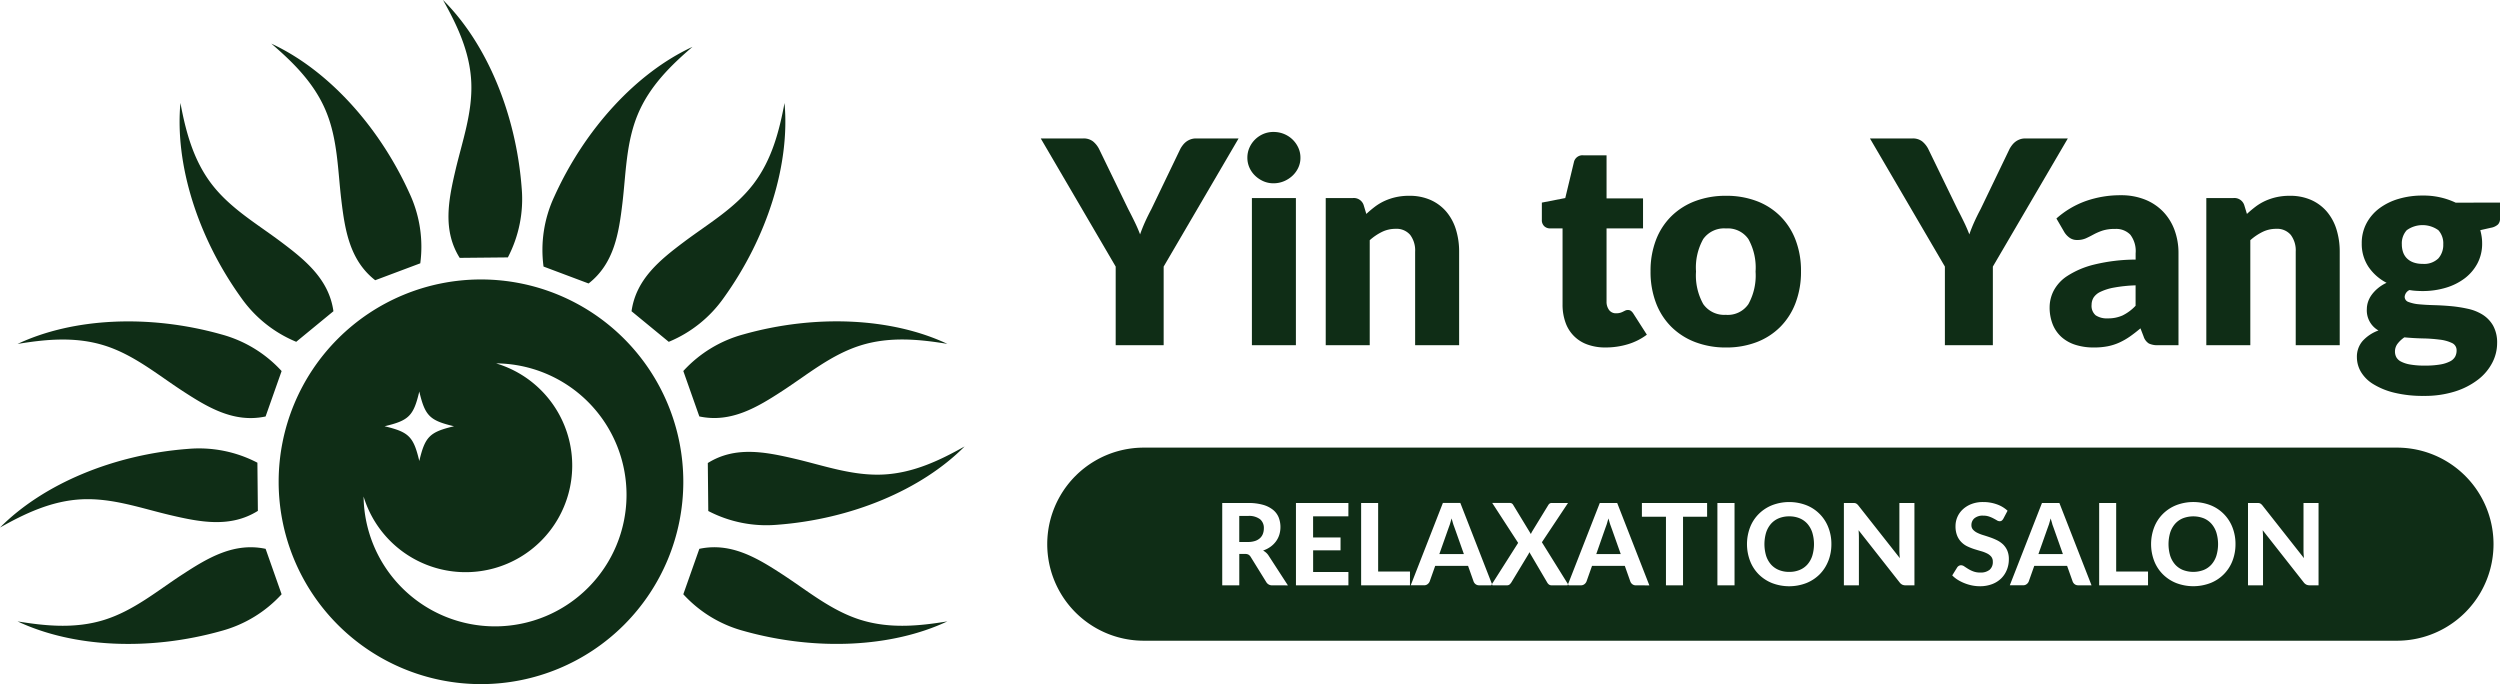 <svg xmlns="http://www.w3.org/2000/svg" xmlns:xlink="http://www.w3.org/1999/xlink" width="295.455" height="80.851" viewBox="0 0 295.455 80.851">
  <defs>
    <clipPath id="clip-path">
      <rect id="長方形_3877" data-name="長方形 3877" width="295.455" height="80.851" fill="none"/>
    </clipPath>
  </defs>
  <g id="グループ_6620" data-name="グループ 6620" transform="translate(0 0)">
    <g id="グループ_6619" data-name="グループ 6619" transform="translate(0 0)" clip-path="url(#clip-path)">
      <path id="パス_51" data-name="パス 51" d="M66.878,22.107V31.4H61.209V22.107L52.354,6.965h5a1.811,1.811,0,0,1,1.165.341,2.8,2.8,0,0,1,.714.881L62.684,15.3q.437.839.789,1.567t.62,1.435q.25-.722.578-1.452t.764-1.551l3.421-7.112a3.294,3.294,0,0,1,.287-.435,2.15,2.15,0,0,1,.392-.395,2.021,2.021,0,0,1,.522-.284,1.824,1.824,0,0,1,.644-.108h5.032Z" transform="translate(70.645 9.398)" fill="#0f2d16"/>
      <path id="パス_52" data-name="パス 52" d="M69.02,9.686a2.731,2.731,0,0,1-.251,1.168,3.076,3.076,0,0,1-.688.956,3.364,3.364,0,0,1-1.013.653,3.164,3.164,0,0,1-1.233.242,2.927,2.927,0,0,1-1.191-.242,3.356,3.356,0,0,1-.98-.653,3.026,3.026,0,0,1-.672-.956,2.834,2.834,0,0,1-.244-1.168A2.917,2.917,0,0,1,62.991,8.5a3.106,3.106,0,0,1,.672-.975,3.18,3.18,0,0,1,.98-.653,3,3,0,0,1,1.191-.233,3.244,3.244,0,0,1,1.233.233,3.193,3.193,0,0,1,1.013.653,3.155,3.155,0,0,1,.688.975,2.81,2.81,0,0,1,.251,1.189m-.536,22.155h-5.2V14.451h5.2Z" transform="translate(84.669 8.956)" fill="#0f2d16"/>
      <path id="パス_53" data-name="パス 53" d="M71.486,11.994a12.832,12.832,0,0,1,1.038-.872,6.286,6.286,0,0,1,1.149-.679A6.9,6.9,0,0,1,75,10.006a7.155,7.155,0,0,1,1.553-.157,6.106,6.106,0,0,1,2.523.493,5.241,5.241,0,0,1,1.854,1.374,5.961,5.961,0,0,1,1.139,2.1,8.754,8.754,0,0,1,.385,2.643V27.507h-5.2V16.455a3.047,3.047,0,0,0-.587-1.988,2.113,2.113,0,0,0-1.727-.714,3.64,3.64,0,0,0-1.6.362,6.432,6.432,0,0,0-1.452.982V27.507h-5.2V10.114H69.91a1.223,1.223,0,0,1,1.273.874Z" transform="translate(89.989 13.29)" fill="#0f2d16"/>
      <path id="パス_54" data-name="パス 54" d="M85.106,30.521a6.134,6.134,0,0,1-2.187-.359,4.218,4.218,0,0,1-2.575-2.627,6.205,6.205,0,0,1-.336-2.1V16.45H78.533a.986.986,0,0,1-.688-.261.972.972,0,0,1-.284-.761V13.4l2.768-.538L81.35,8.62a1.033,1.033,0,0,1,1.142-.806h2.716V12.9h4.311V16.45H85.207v8.636a1.629,1.629,0,0,0,.294,1,.988.988,0,0,0,.846.395,1.64,1.64,0,0,0,.479-.061,1.787,1.787,0,0,0,.336-.134c.094-.049.183-.092.268-.132a.668.668,0,0,1,.294-.059.6.6,0,0,1,.376.108,1.31,1.31,0,0,1,.294.343l1.576,2.464a7.161,7.161,0,0,1-2.262,1.135,9.09,9.09,0,0,1-2.6.376" transform="translate(104.658 10.544)" fill="#0f2d16"/>
      <path id="パス_55" data-name="パス 55" d="M91.953,9.849a10.051,10.051,0,0,1,3.606.62,7.9,7.9,0,0,1,2.791,1.778,7.994,7.994,0,0,1,1.811,2.808,10.148,10.148,0,0,1,.646,3.714,10.323,10.323,0,0,1-.646,3.75,8.039,8.039,0,0,1-1.811,2.833,7.937,7.937,0,0,1-2.791,1.795,9.95,9.95,0,0,1-3.606.63,10.052,10.052,0,0,1-3.63-.63A8.1,8.1,0,0,1,85.5,25.353a7.946,7.946,0,0,1-1.828-2.833,10.323,10.323,0,0,1-.646-3.75,10.148,10.148,0,0,1,.646-3.714A7.9,7.9,0,0,1,85.5,12.248a8.06,8.06,0,0,1,2.819-1.778,10.154,10.154,0,0,1,3.63-.62m0,14.07a2.953,2.953,0,0,0,2.641-1.266,6.989,6.989,0,0,0,.848-3.848,6.946,6.946,0,0,0-.848-3.841,2.957,2.957,0,0,0-2.641-1.257,3.027,3.027,0,0,0-2.7,1.257A6.9,6.9,0,0,0,88.4,18.8a6.942,6.942,0,0,0,.855,3.848,3.023,3.023,0,0,0,2.7,1.266" transform="translate(112.039 13.29)" fill="#0f2d16"/>
      <path id="パス_56" data-name="パス 56" d="M108.59,22.107V31.4h-5.669V22.107L94.066,6.965h5a1.811,1.811,0,0,1,1.165.341,2.8,2.8,0,0,1,.714.881L104.4,15.3q.437.839.789,1.567t.62,1.435q.25-.722.578-1.452t.764-1.551l3.421-7.112a3.3,3.3,0,0,1,.287-.435,2.152,2.152,0,0,1,.392-.395,2.02,2.02,0,0,1,.522-.284,1.824,1.824,0,0,1,.644-.108h5.032Z" transform="translate(126.93 9.398)" fill="#0f2d16"/>
      <path id="パス_57" data-name="パス 57" d="M103.908,12.57a10.571,10.571,0,0,1,3.5-2.072,12.3,12.3,0,0,1,4.118-.677,7.546,7.546,0,0,1,2.843.51,6.123,6.123,0,0,1,2.145,1.424,6.235,6.235,0,0,1,1.351,2.173,7.819,7.819,0,0,1,.47,2.751V27.545h-2.382a2.412,2.412,0,0,1-1.116-.2,1.522,1.522,0,0,1-.627-.839l-.369-.954q-.655.553-1.257.973a8.008,8.008,0,0,1-1.25.712,6.319,6.319,0,0,1-1.377.437,8.546,8.546,0,0,1-1.619.141,7.086,7.086,0,0,1-2.161-.308,4.542,4.542,0,0,1-1.652-.914,4.05,4.05,0,0,1-1.05-1.5,5.408,5.408,0,0,1-.369-2.072,4.328,4.328,0,0,1,.47-1.9,4.692,4.692,0,0,1,1.626-1.762,10.341,10.341,0,0,1,3.12-1.332,20.97,20.97,0,0,1,4.948-.6v-.738a3.186,3.186,0,0,0-.63-2.206,2.318,2.318,0,0,0-1.786-.679,4.734,4.734,0,0,0-1.508.2,6.946,6.946,0,0,0-1.048.453c-.308.169-.608.32-.9.453a2.477,2.477,0,0,1-1.041.2,1.481,1.481,0,0,1-.9-.27,2.285,2.285,0,0,1-.6-.637Zm9.358,7.9a17.252,17.252,0,0,0-2.566.268,6.283,6.283,0,0,0-1.593.5,1.931,1.931,0,0,0-.813.688,1.642,1.642,0,0,0-.228.839,1.461,1.461,0,0,0,.486,1.25,2.378,2.378,0,0,0,1.426.359,4.138,4.138,0,0,0,1.762-.352,5.4,5.4,0,0,0,1.525-1.139Z" transform="translate(139.123 13.252)" fill="#0f2d16"/>
      <path id="パス_58" data-name="パス 58" d="M115.784,11.994a12.826,12.826,0,0,1,1.038-.872,6.287,6.287,0,0,1,1.149-.679,6.9,6.9,0,0,1,1.325-.437,7.155,7.155,0,0,1,1.553-.157,6.106,6.106,0,0,1,2.523.493,5.241,5.241,0,0,1,1.854,1.374,5.96,5.96,0,0,1,1.139,2.1,8.753,8.753,0,0,1,.385,2.643V27.507h-5.2V16.455a3.047,3.047,0,0,0-.587-1.988,2.113,2.113,0,0,0-1.727-.714,3.64,3.64,0,0,0-1.6.362,6.432,6.432,0,0,0-1.452.982V27.507h-5.2V10.114h3.221a1.223,1.223,0,0,1,1.273.874Z" transform="translate(149.763 13.29)" fill="#0f2d16"/>
      <path id="パス_59" data-name="パス 59" d="M135.468,10.673v1.9a.941.941,0,0,1-.242.686,1.673,1.673,0,0,1-.832.388l-1.257.284a6.6,6.6,0,0,1,.16.754,5.265,5.265,0,0,1,.059.806,4.968,4.968,0,0,1-.545,2.347,5.372,5.372,0,0,1-1.492,1.769,6.987,6.987,0,0,1-2.239,1.125,9.506,9.506,0,0,1-2.768.395c-.268,0-.531-.012-.789-.028a6.611,6.611,0,0,1-.754-.092.977.977,0,0,0-.569.789.649.649,0,0,0,.468.627,4.534,4.534,0,0,0,1.243.27q.768.074,1.753.1t2,.117a16.105,16.105,0,0,1,2,.312,5.456,5.456,0,0,1,1.753.7,3.71,3.71,0,0,1,1.24,1.3,4.111,4.111,0,0,1,.47,2.072,5.021,5.021,0,0,1-.571,2.3,5.991,5.991,0,0,1-1.677,1.995,8.727,8.727,0,0,1-2.716,1.4,11.818,11.818,0,0,1-3.691.529,14.213,14.213,0,0,1-3.529-.385,8.551,8.551,0,0,1-2.467-1.015,4.266,4.266,0,0,1-1.45-1.45,3.407,3.407,0,0,1-.47-1.71,2.83,2.83,0,0,1,.672-1.929,4.68,4.68,0,0,1,1.877-1.243,2.719,2.719,0,0,1-1.374-2.547,2.736,2.736,0,0,1,.134-.815,3.016,3.016,0,0,1,.428-.839,4.253,4.253,0,0,1,.731-.778,4.672,4.672,0,0,1,1.038-.655,5.79,5.79,0,0,1-2.147-1.9,4.87,4.87,0,0,1-.787-2.758,4.961,4.961,0,0,1,.552-2.356,5.353,5.353,0,0,1,1.518-1.778,7.148,7.148,0,0,1,2.274-1.123,9.763,9.763,0,0,1,2.833-.395,8.8,8.8,0,0,1,3.923.839Zm-5.131,17.491a.928.928,0,0,0-.554-.9,4.527,4.527,0,0,0-1.44-.395,18.084,18.084,0,0,0-1.988-.143c-.733-.016-1.461-.059-2.19-.127a3.485,3.485,0,0,0-.8.747,1.5,1.5,0,0,0-.31.93,1.425,1.425,0,0,0,.16.672,1.308,1.308,0,0,0,.562.519,3.681,3.681,0,0,0,1.081.343,9.64,9.64,0,0,0,1.72.127,10.4,10.4,0,0,0,1.844-.134,3.927,3.927,0,0,0,1.149-.369,1.391,1.391,0,0,0,.6-.562,1.566,1.566,0,0,0,.167-.714m-4.024-10.246a2.4,2.4,0,0,0,1.87-.646,2.406,2.406,0,0,0,.578-1.668,2.306,2.306,0,0,0-.578-1.661,3.2,3.2,0,0,0-3.74,0,2.306,2.306,0,0,0-.578,1.661,2.879,2.879,0,0,0,.141.921,1.913,1.913,0,0,0,.446.731,2.071,2.071,0,0,0,.764.486,3.061,3.061,0,0,0,1.1.176" transform="translate(159.988 13.27)" fill="#0f2d16"/>
      <path id="パス_60" data-name="パス 60" d="M37.929,14.058A23.912,23.912,0,1,0,61.841,37.97,23.912,23.912,0,0,0,37.929,14.058M30.639,27.3c.677,2.88,1.226,3.43,4.107,4.107-2.88.679-3.43,1.226-4.107,4.107-.679-2.88-1.229-3.428-4.107-4.107,2.878-.677,3.428-1.226,4.107-4.107M50.576,50.5a15.532,15.532,0,0,1-26.52-10.788A12.6,12.6,0,1,0,39.707,23.975,15.536,15.536,0,0,1,50.576,50.5" transform="translate(18.914 18.969)" fill="#0f2d16"/>
      <path id="パス_61" data-name="パス 61" d="M23.742,20.183c-.806,3.454-1.525,7.041.515,10.293l5.693-.056a14.906,14.906,0,0,0,1.635-8.164C30.926,13.45,27.449,5.129,22.285,0c1.609,2.864,3.169,6.057,3.338,9.689s-1.076,7.041-1.882,10.495" transform="translate(30.071 0)" fill="#0f2d16"/>
      <path id="パス_62" data-name="パス 62" d="M20.183,30.454c3.454.806,7.041,1.525,10.293-.515l-.056-5.693a14.906,14.906,0,0,0-8.164-1.635C13.45,23.269,5.129,26.746,0,31.91c2.864-1.609,6.054-3.169,9.689-3.338s7.041,1.076,10.495,1.882" transform="translate(0 30.437)" fill="#0f2d16"/>
      <path id="パス_63" data-name="パス 63" d="M45.855,23.907c-3.439-.8-7.013-1.518-10.25.512l.056,5.669a14.851,14.851,0,0,0,8.131,1.628c8.77-.655,17.054-4.116,22.164-9.259-2.852,1.6-6.031,3.155-9.651,3.322s-7.011-1.069-10.45-1.872" transform="translate(48.045 30.303)" fill="#0f2d16"/>
      <path id="パス_64" data-name="パス 64" d="M20.1,10.158c1.4,3.35,1.4,6.982,1.821,10.5s.977,7.14,4.006,9.5l5.328-2A14.911,14.911,0,0,0,30,19.927C26.364,11.878,20.253,5.248,13.647,2.194,16.14,4.334,18.7,6.8,20.1,10.158" transform="translate(18.415 2.96)" fill="#0f2d16"/>
      <path id="パス_65" data-name="パス 65" d="M32.72,30.322c3.028-2.356,3.58-5.974,4-9.5s.425-7.154,1.823-10.5S42.5,4.5,45,2.357c-6.606,3.054-12.72,9.684-16.349,17.733a14.89,14.89,0,0,0-1.255,8.232Z" transform="translate(36.84 3.18)" fill="#0f2d16"/>
      <path id="パス_66" data-name="パス 66" d="M22.815,33.408l4.4-3.616c-.526-3.8-3.383-6.087-6.221-8.216s-5.984-3.945-8.185-6.83S9.739,8.408,9.133,5.18c-.66,7.248,2.025,15.856,7.182,23.024a14.906,14.906,0,0,0,6.5,5.2" transform="translate(12.19 6.99)" fill="#0f2d16"/>
      <path id="パス_67" data-name="パス 67" d="M11.13,19.009c3.463,1.083,6.247,3.418,9.219,5.357s6.094,3.841,9.846,3.038l1.894-5.368a14.9,14.9,0,0,0-7.112-4.33c-8.5-2.394-17.508-1.973-24.093,1.125,3.24-.533,6.773-.907,10.246.179" transform="translate(1.193 21.816)" fill="#0f2d16"/>
      <path id="パス_68" data-name="パス 68" d="M31.768,29.792l4.4,3.616a14.906,14.906,0,0,0,6.5-5.2c5.155-7.168,7.84-15.776,7.182-23.024-.608,3.228-1.466,6.675-3.672,9.567s-5.35,4.7-8.188,6.83-5.693,4.414-6.221,8.216" transform="translate(42.867 6.99)" fill="#0f2d16"/>
      <path id="パス_69" data-name="パス 69" d="M34.373,22.033,36.267,27.4c3.752.8,6.877-1.1,9.849-3.038s5.754-4.274,9.217-5.357,7.006-.712,10.246-.179c-6.585-3.1-15.593-3.517-24.093-1.125a14.9,14.9,0,0,0-7.112,4.33" transform="translate(46.382 21.815)" fill="#0f2d16"/>
      <path id="パス_70" data-name="パス 70" d="M20.348,30.755c-2.97,1.938-5.754,4.274-9.219,5.357s-7,.712-10.246.179c6.588,3.1,15.593,3.519,24.093,1.125a14.912,14.912,0,0,0,7.114-4.33L30.2,27.717c-3.752-.8-6.879,1.1-9.849,3.038" transform="translate(1.191 37.146)" fill="#0f2d16"/>
      <path id="パス_71" data-name="パス 71" d="M55.332,36.112c-3.463-1.083-6.247-3.418-9.219-5.357s-6.094-3.841-9.846-3.038l-1.894,5.368a14.9,14.9,0,0,0,7.112,4.33c8.5,2.394,17.508,1.973,24.093-1.125-3.24.533-6.773.907-10.246-.179" transform="translate(46.382 37.146)" fill="#0f2d16"/>
      <path id="パス_72" data-name="パス 72" d="M81.936,26.763q-.1-.317-.2-.684c-.063.249-.129.482-.2.693s-.136.4-.2.554L80.3,30.291h2.892l-1.055-2.979q-.092-.236-.2-.55" transform="translate(108.35 35.19)" fill="#0f2d16"/>
      <path id="パス_73" data-name="パス 73" d="M93.832,26.851a2.5,2.5,0,0,0-.921-.651,3.137,3.137,0,0,0-1.222-.226,3.173,3.173,0,0,0-1.229.226,2.509,2.509,0,0,0-.923.651,2.973,2.973,0,0,0-.58,1.034,4.829,4.829,0,0,0,0,2.749,2.941,2.941,0,0,0,.58,1.031,2.5,2.5,0,0,0,.923.646,3.173,3.173,0,0,0,1.229.226,3.137,3.137,0,0,0,1.222-.226,2.489,2.489,0,0,0,.921-.646,2.9,2.9,0,0,0,.58-1.031,4.776,4.776,0,0,0,0-2.749,2.935,2.935,0,0,0-.58-1.034" transform="translate(119.767 35.05)" fill="#0f2d16"/>
      <path id="パス_74" data-name="パス 74" d="M74.047,26.763q-.1-.317-.2-.684c-.063.249-.129.482-.2.693s-.136.4-.2.554l-1.048,2.965H75.3l-1.055-2.979q-.092-.236-.2-.55" transform="translate(97.704 35.19)" fill="#0f2d16"/>
      <path id="パス_75" data-name="パス 75" d="M104.184,26.763c-.07-.211-.136-.439-.2-.684-.061.249-.129.482-.2.693s-.136.4-.2.554l-1.048,2.965h2.892l-1.053-2.979q-.092-.236-.2-.55" transform="translate(138.368 35.19)" fill="#0f2d16"/>
      <path id="パス_76" data-name="パス 76" d="M64.785,26.335a2.14,2.14,0,0,0-1.4-.381H62.339v3.078h1.034a2.588,2.588,0,0,0,.846-.125,1.587,1.587,0,0,0,.585-.343,1.327,1.327,0,0,0,.334-.512,1.833,1.833,0,0,0,.108-.644,1.325,1.325,0,0,0-.46-1.074" transform="translate(84.119 35.021)" fill="#0f2d16"/>
      <path id="パス_77" data-name="パス 77" d="M114.159,26.851a2.5,2.5,0,0,0-.921-.651,3.441,3.441,0,0,0-2.45,0,2.509,2.509,0,0,0-.923.651,2.973,2.973,0,0,0-.58,1.034,4.829,4.829,0,0,0,0,2.749,2.941,2.941,0,0,0,.58,1.031,2.5,2.5,0,0,0,.923.646,3.441,3.441,0,0,0,2.45,0,2.489,2.489,0,0,0,.921-.646,2.9,2.9,0,0,0,.58-1.031,4.775,4.775,0,0,0,0-2.749,2.936,2.936,0,0,0-.58-1.034" transform="translate(147.195 35.05)" fill="#0f2d16"/>
      <path id="パス_78" data-name="パス 78" d="M212.362,22.517H64.044a11.41,11.41,0,0,0,0,22.819H212.362a11.41,11.41,0,0,0,0-22.819m-133,16.276a.791.791,0,0,1-.74-.39L76.777,35.42a.8.8,0,0,0-.254-.256.814.814,0,0,0-.4-.08h-.686v3.71H73.422V29.06h3.059a6.285,6.285,0,0,1,1.743.211,3.319,3.319,0,0,1,1.186.587,2.221,2.221,0,0,1,.679.9,3.152,3.152,0,0,1,.078,2.058,2.685,2.685,0,0,1-.4.789,2.887,2.887,0,0,1-.644.632,3.338,3.338,0,0,1-.872.442,1.922,1.922,0,0,1,.362.258,1.629,1.629,0,0,1,.3.359l2.27,3.5Zm8.968-8.157h-4.17v2.5h3.244v1.522H84.164v2.556h4.17v1.576h-6.2V29.06h6.2Zm7.278,8.157H89.837V29.06h2.011v8.1h3.764Zm26.717,0a.677.677,0,0,1-.425-.125.742.742,0,0,1-.244-.317L121,36.493h-3.876l-.658,1.858a.782.782,0,0,1-.235.3.641.641,0,0,1-.423.139h-1.44l-.085-.134-.052.134h-1.877a.5.5,0,0,1-.327-.1.786.786,0,0,1-.2-.235l-2.105-3.58c-.023.047-.045.1-.066.143a.708.708,0,0,1-.07.132l-2,3.306a1.369,1.369,0,0,1-.2.233.445.445,0,0,1-.3.1H105.36l-.056-.143-.092.143H103.8a.677.677,0,0,1-.425-.125.742.742,0,0,1-.244-.317l-.658-1.858H98.591l-.658,1.858a.782.782,0,0,1-.235.3.641.641,0,0,1-.423.139H95.7l3.8-9.733h2.06l3.74,9.59,3.094-4.868-3.066-4.722h2.013a.649.649,0,0,1,.294.052.49.49,0,0,1,.169.176L109.9,32.73c.021-.054.047-.108.073-.164s.059-.113.094-.172l1.879-3.073a.591.591,0,0,1,.179-.2.42.42,0,0,1,.237-.063h1.926L111.2,33.7l3.089,4.964,3.752-9.6h2.06l3.8,9.733Zm8.4-8.11h-2.845v8.11h-2.018v-8.11h-2.843V29.06h7.706Zm3.242,8.11h-2.025V29.06h2.025Zm11.082-2.89a4.622,4.622,0,0,1-1.01,1.574,4.679,4.679,0,0,1-1.574,1.043,5.654,5.654,0,0,1-4.079,0,4.689,4.689,0,0,1-1.576-1.043A4.564,4.564,0,0,1,135.8,35.9a5.589,5.589,0,0,1,0-3.956,4.554,4.554,0,0,1,1.015-1.572,4.689,4.689,0,0,1,1.576-1.043,5.654,5.654,0,0,1,4.079,0,4.57,4.57,0,0,1,2.584,2.622,5.3,5.3,0,0,1,.359,1.969,5.375,5.375,0,0,1-.359,1.981m10.175,2.89h-1.041a.913.913,0,0,1-.4-.078.929.929,0,0,1-.312-.265l-4.851-6.169c.014.155.024.31.031.46s.009.294.009.423v5.629H146.89V29.06h1.06c.085,0,.157,0,.218.009a.466.466,0,0,1,.162.049.538.538,0,0,1,.141.1.909.909,0,0,1,.148.16l4.884,6.2c-.019-.172-.031-.336-.04-.493s-.014-.31-.014-.453V29.06h1.778Zm10.922-1.835a2.941,2.941,0,0,1-.665,1.013,3.077,3.077,0,0,1-1.078.681,4.02,4.02,0,0,1-1.452.249,4.736,4.736,0,0,1-.923-.094,5.256,5.256,0,0,1-.883-.263,4.934,4.934,0,0,1-.8-.4,3.506,3.506,0,0,1-.655-.524l.59-.951a.572.572,0,0,1,.195-.179.493.493,0,0,1,.254-.07.7.7,0,0,1,.383.134c.134.092.287.19.463.3a3.469,3.469,0,0,0,.606.294,2.249,2.249,0,0,0,.829.134,1.657,1.657,0,0,0,1.09-.32,1.183,1.183,0,0,0,.385-.961.9.9,0,0,0-.19-.6,1.543,1.543,0,0,0-.5-.381,3.9,3.9,0,0,0-.7-.265c-.263-.075-.533-.157-.811-.244a6.581,6.581,0,0,1-.813-.324,2.5,2.5,0,0,1-.7-.5,2.338,2.338,0,0,1-.5-.764,2.912,2.912,0,0,1-.193-1.135,2.678,2.678,0,0,1,.846-1.957,3.152,3.152,0,0,1,1.022-.639,3.733,3.733,0,0,1,1.393-.242,4.732,4.732,0,0,1,1.626.273,3.614,3.614,0,0,1,1.264.754l-.5.944a.8.8,0,0,1-.19.228.441.441,0,0,1-.251.07.641.641,0,0,1-.32-.106c-.113-.068-.247-.143-.4-.223a3.51,3.51,0,0,0-.522-.226,2.057,2.057,0,0,0-.693-.106,1.52,1.52,0,0,0-1.045.315,1.039,1.039,0,0,0-.35.813.77.77,0,0,0,.193.533,1.647,1.647,0,0,0,.5.367,4.627,4.627,0,0,0,.707.275c.263.08.533.169.813.265a7.2,7.2,0,0,1,.811.338,2.932,2.932,0,0,1,.709.489,2.321,2.321,0,0,1,.5.721,2.534,2.534,0,0,1,.19,1.036,3.306,3.306,0,0,1-.233,1.245m8.446,1.835a.684.684,0,0,1-.428-.125.737.737,0,0,1-.242-.317l-.66-1.858H169.39l-.658,1.858a.76.76,0,0,1-.235.3.641.641,0,0,1-.423.139H166.5L170.3,29.06h2.058l3.8,9.733Zm8.235,0h-5.775V29.06h2.011v8.1h3.764Zm9.98-2.89a4.575,4.575,0,0,1-2.587,2.617,5.654,5.654,0,0,1-4.079,0,4.689,4.689,0,0,1-1.576-1.043,4.564,4.564,0,0,1-1.015-1.574,5.589,5.589,0,0,1,0-3.956,4.554,4.554,0,0,1,1.015-1.572,4.689,4.689,0,0,1,1.576-1.043,5.654,5.654,0,0,1,4.079,0,4.583,4.583,0,0,1,2.587,2.622,5.351,5.351,0,0,1,.357,1.969,5.423,5.423,0,0,1-.357,1.981m10.173,2.89h-1.041a.9.9,0,0,1-.395-.078.913.913,0,0,1-.315-.265l-4.851-6.169c.014.155.023.31.031.46s.009.294.009.423v5.629h-1.776V29.06h1.06c.085,0,.157,0,.219.009a.463.463,0,0,1,.164.049.58.58,0,0,1,.141.1,1.008,1.008,0,0,1,.146.16l4.884,6.2c-.019-.172-.031-.336-.04-.493s-.014-.31-.014-.453V29.06h1.778Z" transform="translate(71.024 30.384)" fill="#0f2d16"/>
    </g>
  </g>
</svg>
